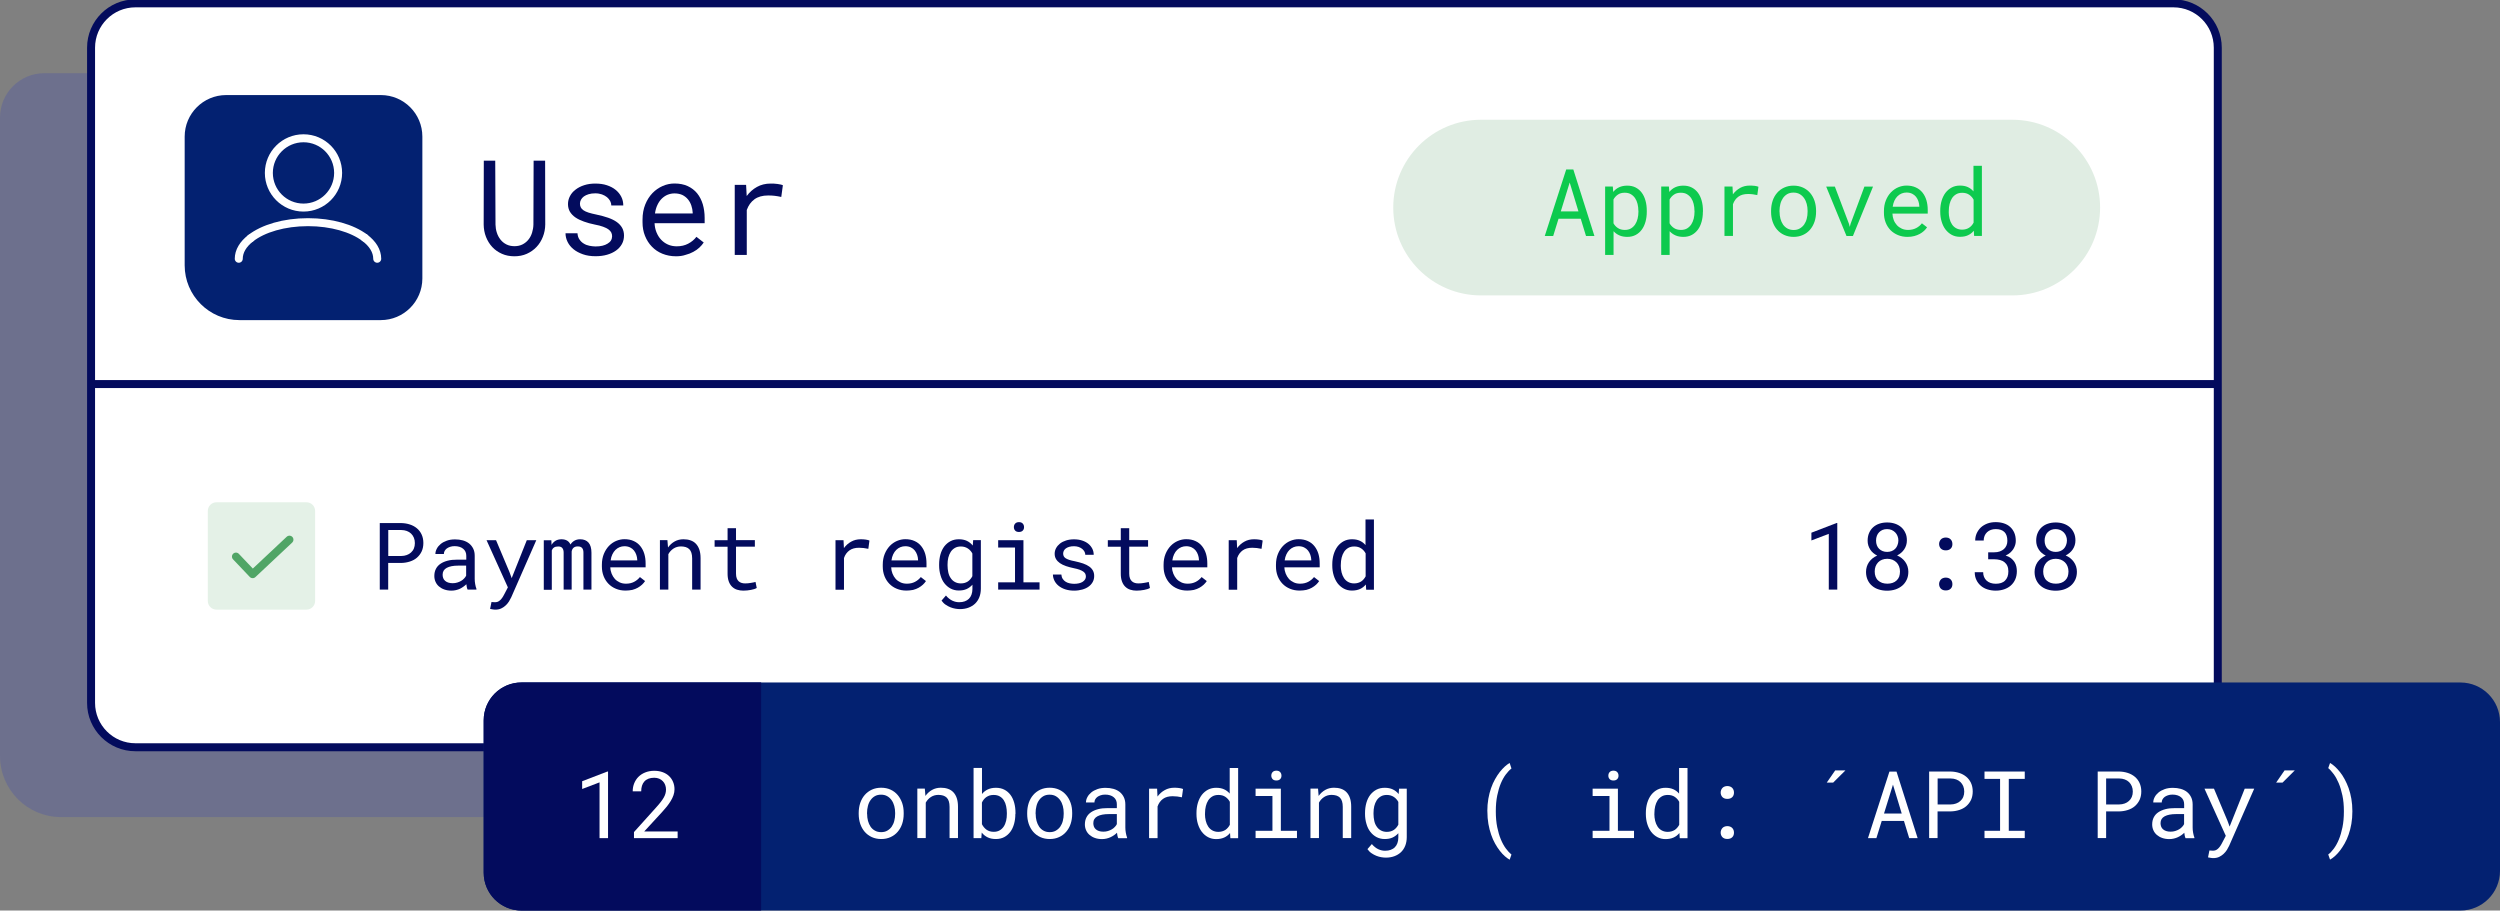 <?xml version="1.0" encoding="UTF-8"?>
<svg xmlns="http://www.w3.org/2000/svg" width="313" height="114" viewBox="0 0 313 114" fill="none">
  <rect x="0" y="0" width="313" height="114" fill="#808080" stroke="none"/>
  <g clip-path="url(#clip0_167_1618)">
    <path opacity="0.2" d="M260.715 102.299H7.643C3.424 102.299 0 98.874 0 94.644V14.716C0 11.65 2.486 9.163 5.55 9.163H260.715C263.779 9.163 266.265 11.65 266.265 14.716V96.746C266.256 99.812 263.779 102.299 260.715 102.299Z" fill="#2633C6"></path>
    <path d="M272.124 93.555H16.951C13.888 93.555 11.401 91.068 11.401 88.002V5.972C11.401 2.906 13.888 0.419 16.951 0.419H272.116C275.18 0.419 277.666 2.906 277.666 5.972V88.002C277.666 91.068 275.188 93.555 272.124 93.555Z" fill="white" stroke="#030B5D" stroke-miterlimit="10"></path>
    <path d="M48.602 70.481V73.822H47.547V65.489H50.251C50.628 65.497 50.98 65.556 51.314 65.665C51.649 65.773 51.942 65.933 52.193 66.142C52.444 66.351 52.645 66.611 52.788 66.921C52.93 67.231 53.005 67.582 53.005 67.985C53.005 68.387 52.93 68.738 52.788 69.048C52.637 69.358 52.444 69.609 52.193 69.827C51.942 70.045 51.649 70.196 51.314 70.305C50.98 70.413 50.628 70.472 50.251 70.481H48.602ZM48.602 69.609H50.243C50.486 69.609 50.712 69.568 50.921 69.492C51.13 69.417 51.306 69.316 51.457 69.174C51.607 69.04 51.733 68.872 51.817 68.671C51.9 68.47 51.942 68.253 51.942 68.001C51.942 67.75 51.9 67.524 51.817 67.323C51.733 67.122 51.616 66.946 51.465 66.804C51.314 66.661 51.139 66.552 50.929 66.477C50.72 66.402 50.494 66.36 50.251 66.36H48.611V69.609H48.602Z" fill="#030B5D"></path>
    <path d="M58.547 73.822C58.505 73.739 58.471 73.647 58.446 73.521C58.421 73.404 58.404 73.278 58.388 73.144C58.279 73.253 58.162 73.353 58.028 73.445C57.894 73.538 57.76 73.63 57.601 73.705C57.442 73.781 57.274 73.839 57.09 73.881C56.914 73.923 56.722 73.948 56.521 73.948C56.194 73.948 55.893 73.898 55.634 73.806C55.366 73.713 55.14 73.579 54.956 73.42C54.771 73.261 54.629 73.069 54.529 72.843C54.428 72.616 54.378 72.373 54.378 72.114C54.378 71.77 54.445 71.477 54.579 71.218C54.713 70.958 54.905 70.749 55.156 70.581C55.408 70.413 55.7 70.288 56.052 70.196C56.404 70.104 56.789 70.07 57.224 70.07H58.379V69.584C58.379 69.4 58.346 69.233 58.279 69.082C58.212 68.931 58.111 68.805 57.986 68.705C57.86 68.596 57.71 68.521 57.525 68.462C57.341 68.403 57.14 68.378 56.914 68.378C56.705 68.378 56.521 68.403 56.353 68.462C56.186 68.521 56.044 68.588 55.935 68.671C55.826 68.755 55.734 68.864 55.667 68.981C55.6 69.099 55.575 69.224 55.575 69.358H54.512C54.512 69.132 54.571 68.914 54.688 68.697C54.797 68.479 54.964 68.286 55.173 68.11C55.383 67.934 55.642 67.8 55.943 67.692C56.245 67.583 56.588 67.532 56.973 67.532C57.325 67.532 57.651 67.574 57.952 67.658C58.254 67.742 58.513 67.876 58.731 68.043C58.949 68.219 59.124 68.437 59.25 68.697C59.375 68.956 59.434 69.241 59.434 69.593V72.474C59.434 72.683 59.451 72.901 59.493 73.127C59.535 73.362 59.585 73.563 59.652 73.73V73.822H58.547ZM56.672 73.018C56.881 73.018 57.073 72.993 57.249 72.935C57.425 72.884 57.592 72.809 57.735 72.725C57.877 72.641 58.011 72.541 58.111 72.424C58.22 72.315 58.304 72.198 58.362 72.072V70.816H57.375C56.755 70.816 56.278 70.908 55.935 71.092C55.592 71.276 55.416 71.561 55.416 71.955C55.416 72.105 55.441 72.248 55.491 72.382C55.541 72.516 55.617 72.625 55.726 72.717C55.826 72.809 55.96 72.884 56.111 72.935C56.286 72.993 56.471 73.018 56.672 73.018Z" fill="#030B5D"></path>
    <path d="M63.787 71.628L64.064 72.382L65.955 67.633H67.144L64.005 74.786C63.93 74.945 63.837 75.112 63.729 75.296C63.62 75.472 63.477 75.64 63.319 75.791C63.159 75.941 62.975 76.067 62.758 76.176C62.548 76.276 62.297 76.327 62.021 76.327C61.971 76.327 61.92 76.327 61.854 76.318C61.795 76.31 61.728 76.302 61.669 76.293C61.611 76.285 61.552 76.276 61.494 76.26C61.443 76.251 61.393 76.234 61.36 76.234L61.535 75.372C61.561 75.372 61.602 75.372 61.644 75.38C61.686 75.389 61.736 75.389 61.787 75.389C61.837 75.389 61.887 75.397 61.929 75.397C61.971 75.397 62.013 75.397 62.038 75.397C62.18 75.397 62.314 75.355 62.44 75.28C62.565 75.204 62.666 75.104 62.758 74.995C62.85 74.886 62.933 74.769 63 74.651C63.067 74.534 63.118 74.434 63.159 74.358L63.586 73.538L60.916 67.633H62.105L63.787 71.628Z" fill="#030B5D"></path>
    <path d="M69.028 67.633L69.053 68.219C69.178 68.001 69.346 67.834 69.546 67.708C69.747 67.582 69.999 67.524 70.283 67.516C70.852 67.516 71.229 67.733 71.422 68.177C71.547 67.976 71.706 67.817 71.907 67.7C72.108 67.582 72.351 67.516 72.635 67.516C73.087 67.516 73.439 67.658 73.682 67.934C73.924 68.211 74.05 68.638 74.05 69.199V73.822H73.046V69.182C73.046 68.663 72.811 68.403 72.334 68.412C72.208 68.412 72.1 68.428 72.007 68.462C71.915 68.495 71.84 68.546 71.781 68.604C71.723 68.663 71.673 68.73 71.639 68.814C71.606 68.889 71.581 68.973 71.572 69.057V73.822H70.568V69.182C70.568 68.931 70.509 68.747 70.4 68.613C70.291 68.479 70.116 68.412 69.873 68.42C69.655 68.42 69.48 68.462 69.354 68.554C69.228 68.638 69.145 68.755 69.086 68.906V73.839H68.082V67.641H69.028V67.633Z" fill="#030B5D"></path>
    <path d="M78.311 73.94C77.876 73.94 77.474 73.864 77.114 73.713C76.746 73.563 76.436 73.353 76.176 73.085C75.917 72.817 75.716 72.499 75.574 72.139C75.431 71.77 75.356 71.377 75.356 70.941V70.698C75.356 70.196 75.44 69.752 75.599 69.358C75.758 68.965 75.975 68.629 76.235 68.353C76.503 68.077 76.804 67.867 77.139 67.725C77.474 67.583 77.825 67.507 78.177 67.507C78.621 67.507 79.014 67.583 79.349 67.742C79.684 67.892 79.96 68.11 80.178 68.387C80.395 68.663 80.563 68.981 80.671 69.35C80.78 69.718 80.831 70.12 80.831 70.556V71.033H76.411C76.419 71.318 76.478 71.578 76.578 71.829C76.679 72.08 76.812 72.29 76.98 72.482C77.147 72.667 77.357 72.809 77.591 72.918C77.825 73.027 78.085 73.077 78.378 73.077C78.755 73.077 79.089 73.002 79.382 72.851C79.675 72.7 79.918 72.499 80.119 72.248L80.764 72.75C80.663 72.909 80.529 73.06 80.379 73.203C80.228 73.345 80.044 73.471 79.843 73.588C79.642 73.697 79.416 73.789 79.156 73.856C78.888 73.906 78.612 73.94 78.311 73.94ZM78.177 68.387C77.968 68.387 77.758 68.428 77.574 68.504C77.382 68.579 77.214 68.697 77.055 68.847C76.905 68.998 76.771 69.182 76.67 69.4C76.561 69.618 76.494 69.869 76.453 70.162H79.784V70.079C79.776 69.869 79.734 69.668 79.667 69.467C79.6 69.266 79.5 69.082 79.374 68.923C79.249 68.763 79.081 68.629 78.888 68.537C78.679 68.437 78.445 68.387 78.177 68.387Z" fill="#030B5D"></path>
    <path d="M83.56 67.633L83.635 68.546C83.861 68.227 84.137 67.976 84.464 67.792C84.79 67.608 85.159 67.516 85.56 67.516C85.887 67.516 86.18 67.557 86.448 67.65C86.716 67.742 86.942 67.884 87.126 68.077C87.31 68.269 87.46 68.521 87.561 68.822C87.661 69.124 87.712 69.475 87.712 69.886V73.822H86.657V69.911C86.657 69.635 86.623 69.4 86.565 69.216C86.506 69.023 86.414 68.872 86.297 68.755C86.18 68.638 86.029 68.554 85.853 68.495C85.677 68.445 85.477 68.412 85.259 68.412C84.907 68.412 84.589 68.504 84.321 68.68C84.053 68.856 83.836 69.09 83.677 69.383V73.822H82.622V67.624H83.56V67.633Z" fill="#030B5D"></path>
    <path d="M92.148 66.125V67.624H94.509V68.445H92.148V71.812C92.148 72.055 92.181 72.248 92.24 72.407C92.299 72.566 92.382 72.692 92.491 72.784C92.6 72.876 92.717 72.943 92.859 72.985C93.002 73.027 93.144 73.043 93.303 73.043C93.42 73.043 93.537 73.035 93.655 73.027C93.78 73.01 93.897 72.993 94.015 72.977C94.132 72.96 94.241 72.935 94.341 72.918C94.442 72.893 94.525 72.876 94.592 72.859L94.743 73.613C94.659 73.663 94.55 73.713 94.425 73.755C94.299 73.797 94.165 73.831 94.015 73.856C93.864 73.881 93.705 73.906 93.546 73.923C93.387 73.94 93.211 73.948 93.052 73.948C92.776 73.948 92.525 73.906 92.282 73.831C92.039 73.755 91.838 73.63 91.662 73.462C91.487 73.295 91.344 73.077 91.244 72.801C91.143 72.533 91.093 72.206 91.093 71.821V68.454H89.469V67.633H91.093V66.134H92.148V66.125Z" fill="#030B5D"></path>
    <path d="M107.768 67.516C107.869 67.516 107.969 67.516 108.078 67.524C108.187 67.532 108.287 67.541 108.388 67.557C108.488 67.574 108.572 67.591 108.656 67.608C108.739 67.624 108.806 67.65 108.856 67.675L108.714 68.713C108.505 68.671 108.312 68.638 108.128 68.613C107.944 68.596 107.751 68.579 107.551 68.579C107.057 68.579 106.655 68.688 106.345 68.914C106.035 69.14 105.809 69.45 105.667 69.861V73.831H104.604V67.633H105.609L105.659 68.621C105.91 68.278 106.211 68.01 106.563 67.817C106.914 67.616 107.316 67.516 107.768 67.516Z" fill="#030B5D"></path>
    <path d="M113.477 73.94C113.042 73.94 112.64 73.864 112.28 73.713C111.912 73.563 111.602 73.353 111.343 73.085C111.083 72.817 110.882 72.499 110.74 72.139C110.598 71.77 110.522 71.377 110.522 70.941V70.698C110.522 70.196 110.606 69.752 110.765 69.358C110.924 68.965 111.142 68.629 111.401 68.353C111.669 68.077 111.971 67.867 112.305 67.725C112.64 67.583 112.992 67.507 113.343 67.507C113.787 67.507 114.181 67.583 114.515 67.742C114.85 67.892 115.127 68.11 115.344 68.387C115.562 68.663 115.729 68.981 115.838 69.35C115.947 69.718 115.997 70.12 115.997 70.556V71.033H111.577C111.586 71.318 111.644 71.578 111.745 71.829C111.845 72.08 111.979 72.29 112.146 72.482C112.314 72.667 112.523 72.809 112.758 72.918C112.992 73.027 113.251 73.077 113.544 73.077C113.921 73.077 114.256 73.002 114.549 72.851C114.842 72.7 115.085 72.499 115.286 72.248L115.93 72.75C115.83 72.909 115.696 73.06 115.545 73.203C115.394 73.345 115.21 73.471 115.009 73.588C114.808 73.697 114.582 73.789 114.323 73.856C114.055 73.906 113.779 73.94 113.477 73.94ZM113.335 68.387C113.126 68.387 112.917 68.428 112.732 68.504C112.54 68.579 112.372 68.697 112.213 68.847C112.063 68.998 111.929 69.182 111.828 69.4C111.72 69.618 111.653 69.869 111.611 70.162H114.942V70.079C114.934 69.869 114.892 69.668 114.825 69.467C114.758 69.266 114.658 69.082 114.532 68.923C114.407 68.763 114.239 68.629 114.047 68.537C113.846 68.437 113.611 68.387 113.335 68.387Z" fill="#030B5D"></path>
    <path d="M117.579 70.673C117.579 70.212 117.638 69.785 117.747 69.4C117.855 69.015 118.023 68.68 118.232 68.403C118.45 68.127 118.709 67.909 119.011 67.75C119.32 67.591 119.663 67.516 120.049 67.516C120.434 67.516 120.768 67.582 121.053 67.716C121.338 67.85 121.589 68.052 121.79 68.303L121.84 67.624H122.803V73.688C122.803 74.099 122.736 74.459 122.61 74.777C122.485 75.095 122.3 75.363 122.074 75.581C121.84 75.799 121.564 75.966 121.246 76.084C120.927 76.201 120.568 76.26 120.182 76.26C120.023 76.26 119.839 76.243 119.63 76.209C119.421 76.176 119.211 76.117 119.002 76.034C118.793 75.95 118.584 75.841 118.391 75.707C118.19 75.573 118.023 75.397 117.88 75.196L118.433 74.559C118.567 74.719 118.692 74.853 118.835 74.953C118.969 75.062 119.111 75.146 119.253 75.213C119.396 75.28 119.538 75.322 119.68 75.355C119.823 75.388 119.965 75.397 120.107 75.397C120.358 75.397 120.584 75.363 120.785 75.288C120.986 75.213 121.162 75.112 121.304 74.97C121.447 74.827 121.555 74.66 121.631 74.451C121.706 74.241 121.748 74.007 121.748 73.739V73.203C121.539 73.437 121.296 73.621 121.02 73.747C120.743 73.873 120.417 73.931 120.04 73.931C119.663 73.931 119.32 73.847 119.019 73.688C118.718 73.529 118.458 73.303 118.24 73.027C118.023 72.75 117.864 72.415 117.755 72.03C117.638 71.645 117.579 71.234 117.579 70.79V70.673ZM118.634 70.799C118.634 71.1 118.667 71.385 118.726 71.661C118.785 71.938 118.885 72.172 119.027 72.373C119.161 72.583 119.337 72.742 119.546 72.859C119.756 72.976 120.007 73.043 120.3 73.043C120.484 73.043 120.651 73.018 120.794 72.976C120.936 72.934 121.07 72.868 121.187 72.792C121.304 72.708 121.405 72.616 121.497 72.507C121.589 72.398 121.673 72.273 121.739 72.139V69.299C121.673 69.165 121.589 69.048 121.497 68.948C121.405 68.847 121.304 68.747 121.179 68.671C121.061 68.596 120.927 68.529 120.785 68.487C120.643 68.445 120.484 68.42 120.308 68.42C120.007 68.42 119.756 68.479 119.546 68.604C119.337 68.73 119.161 68.889 119.027 69.099C118.893 69.308 118.793 69.551 118.726 69.819C118.659 70.095 118.634 70.38 118.634 70.681V70.799Z" fill="#030B5D"></path>
    <path d="M124.971 67.633H128.135V72.909H130.152V73.822H124.971V72.909H127.08V68.554H124.971V67.633ZM126.938 66C126.938 65.824 126.988 65.673 127.097 65.556C127.197 65.439 127.365 65.371 127.574 65.371C127.783 65.371 127.942 65.43 128.051 65.556C128.16 65.673 128.21 65.824 128.21 66C128.21 66.175 128.16 66.318 128.051 66.427C127.942 66.544 127.783 66.603 127.574 66.603C127.365 66.603 127.197 66.544 127.097 66.427C126.996 66.318 126.938 66.175 126.938 66Z" fill="#030B5D"></path>
    <path d="M135.953 72.181C135.953 72.055 135.928 71.938 135.878 71.837C135.828 71.737 135.744 71.645 135.627 71.561C135.509 71.477 135.35 71.402 135.158 71.326C134.965 71.259 134.723 71.192 134.43 71.134C134.078 71.058 133.751 70.975 133.459 70.874C133.166 70.774 132.914 70.648 132.705 70.506C132.496 70.363 132.337 70.196 132.22 70.003C132.102 69.811 132.044 69.584 132.044 69.333C132.044 69.082 132.102 68.847 132.22 68.629C132.337 68.412 132.504 68.219 132.713 68.052C132.931 67.884 133.182 67.758 133.475 67.666C133.768 67.574 134.095 67.524 134.455 67.524C134.84 67.524 135.183 67.574 135.484 67.675C135.794 67.775 136.045 67.909 136.263 68.085C136.48 68.261 136.639 68.47 136.757 68.697C136.874 68.931 136.932 69.182 136.932 69.459H135.878C135.878 69.325 135.844 69.191 135.777 69.065C135.71 68.939 135.61 68.822 135.493 68.722C135.367 68.621 135.225 68.546 135.049 68.479C134.873 68.42 134.681 68.387 134.463 68.387C134.237 68.387 134.044 68.412 133.869 68.462C133.701 68.512 133.559 68.579 133.442 68.663C133.333 68.747 133.241 68.847 133.191 68.956C133.14 69.065 133.107 69.182 133.107 69.299C133.107 69.425 133.132 69.534 133.174 69.626C133.216 69.718 133.299 69.811 133.408 69.886C133.517 69.961 133.668 70.028 133.86 70.095C134.053 70.162 134.287 70.213 134.58 70.271C134.965 70.355 135.3 70.447 135.602 70.547C135.903 70.648 136.154 70.782 136.363 70.924C136.573 71.067 136.723 71.243 136.832 71.435C136.941 71.628 136.991 71.854 136.991 72.114C136.991 72.39 136.932 72.641 136.807 72.868C136.681 73.094 136.514 73.286 136.288 73.445C136.07 73.605 135.802 73.73 135.493 73.814C135.183 73.898 134.848 73.948 134.48 73.948C134.061 73.948 133.685 73.889 133.358 73.781C133.032 73.672 132.755 73.521 132.529 73.337C132.303 73.152 132.128 72.934 132.01 72.692C131.893 72.449 131.826 72.198 131.826 71.93H132.881C132.898 72.147 132.956 72.332 133.057 72.482C133.157 72.633 133.283 72.75 133.433 72.842C133.584 72.934 133.752 73.001 133.936 73.035C134.12 73.069 134.304 73.094 134.48 73.094C134.923 73.094 135.283 73.01 135.535 72.851C135.819 72.666 135.953 72.449 135.953 72.181Z" fill="#030B5D"></path>
    <path d="M141.378 66.125V67.624H143.739V68.445H141.378V71.812C141.378 72.055 141.411 72.248 141.47 72.407C141.529 72.566 141.612 72.692 141.721 72.784C141.83 72.876 141.947 72.943 142.089 72.985C142.232 73.027 142.374 73.043 142.533 73.043C142.65 73.043 142.768 73.035 142.885 73.027C143.01 73.01 143.127 72.993 143.245 72.977C143.362 72.96 143.471 72.935 143.571 72.918C143.672 72.893 143.755 72.876 143.822 72.859L143.973 73.613C143.889 73.663 143.78 73.713 143.655 73.755C143.529 73.797 143.395 73.831 143.245 73.856C143.094 73.881 142.935 73.906 142.776 73.923C142.617 73.94 142.441 73.948 142.282 73.948C142.006 73.948 141.755 73.906 141.512 73.831C141.269 73.755 141.068 73.63 140.892 73.462C140.717 73.295 140.574 73.077 140.474 72.801C140.373 72.533 140.323 72.206 140.323 71.821V68.454H138.699V67.633H140.323V66.134H141.378V66.125Z" fill="#030B5D"></path>
    <path d="M148.636 73.94C148.2 73.94 147.799 73.864 147.439 73.713C147.07 73.563 146.761 73.353 146.501 73.085C146.242 72.817 146.041 72.499 145.898 72.139C145.756 71.77 145.681 71.377 145.681 70.941V70.698C145.681 70.196 145.764 69.752 145.923 69.358C146.082 68.965 146.3 68.629 146.56 68.353C146.827 68.077 147.129 67.867 147.464 67.725C147.799 67.583 148.15 67.507 148.502 67.507C148.945 67.507 149.339 67.583 149.674 67.742C150.008 67.892 150.285 68.11 150.502 68.387C150.72 68.663 150.887 68.981 150.996 69.35C151.105 69.718 151.155 70.12 151.155 70.556V71.033H146.735C146.744 71.318 146.802 71.578 146.903 71.829C147.003 72.08 147.137 72.29 147.305 72.482C147.472 72.667 147.681 72.809 147.916 72.918C148.15 73.027 148.41 73.077 148.703 73.077C149.079 73.077 149.414 73.002 149.707 72.851C150 72.7 150.243 72.499 150.444 72.248L151.088 72.75C150.988 72.909 150.854 73.06 150.703 73.203C150.553 73.345 150.368 73.471 150.168 73.588C149.967 73.697 149.741 73.789 149.481 73.856C149.222 73.906 148.945 73.94 148.636 73.94ZM148.502 68.387C148.292 68.387 148.083 68.428 147.899 68.504C147.706 68.579 147.539 68.697 147.38 68.847C147.229 68.998 147.095 69.182 146.995 69.4C146.886 69.618 146.819 69.869 146.777 70.162H150.109V70.079C150.101 69.869 150.059 69.668 149.992 69.467C149.925 69.266 149.824 69.082 149.699 68.923C149.573 68.763 149.406 68.629 149.213 68.537C149.004 68.437 148.77 68.387 148.502 68.387Z" fill="#030B5D"></path>
    <path d="M156.998 67.516C157.099 67.516 157.199 67.516 157.308 67.524C157.417 67.532 157.517 67.541 157.618 67.557C157.718 67.574 157.802 67.591 157.886 67.608C157.969 67.624 158.036 67.65 158.086 67.675L157.944 68.713C157.735 68.671 157.542 68.638 157.358 68.613C157.174 68.596 156.981 68.579 156.781 68.579C156.287 68.579 155.885 68.688 155.575 68.914C155.265 69.14 155.039 69.45 154.897 69.861V73.831H153.834V67.633H154.839L154.889 68.621C155.14 68.278 155.441 68.01 155.793 67.817C156.144 67.616 156.546 67.516 156.998 67.516Z" fill="#030B5D"></path>
    <path d="M162.707 73.94C162.272 73.94 161.87 73.864 161.51 73.713C161.142 73.563 160.832 73.353 160.572 73.085C160.313 72.817 160.112 72.499 159.97 72.139C159.827 71.77 159.752 71.377 159.752 70.941V70.698C159.752 70.196 159.836 69.752 159.995 69.358C160.154 68.965 160.371 68.629 160.631 68.353C160.899 68.077 161.2 67.867 161.535 67.725C161.87 67.583 162.221 67.507 162.573 67.507C163.017 67.507 163.41 67.583 163.745 67.742C164.08 67.892 164.356 68.11 164.574 68.387C164.791 68.663 164.959 68.981 165.068 69.35C165.176 69.718 165.227 70.12 165.227 70.556V71.033H160.807C160.815 71.318 160.874 71.578 160.974 71.829C161.075 72.08 161.209 72.29 161.376 72.482C161.543 72.667 161.753 72.809 161.987 72.918C162.221 73.027 162.481 73.077 162.774 73.077C163.151 73.077 163.485 73.002 163.778 72.851C164.071 72.7 164.314 72.499 164.515 72.248L165.16 72.75C165.059 72.909 164.925 73.06 164.775 73.203C164.624 73.345 164.44 73.471 164.239 73.588C164.038 73.697 163.812 73.789 163.552 73.856C163.285 73.906 163.008 73.94 162.707 73.94ZM162.565 68.387C162.355 68.387 162.146 68.428 161.962 68.504C161.769 68.579 161.602 68.697 161.443 68.847C161.292 68.998 161.158 69.182 161.058 69.4C160.949 69.618 160.882 69.869 160.84 70.162H164.172V70.079C164.163 69.869 164.122 69.668 164.055 69.467C163.988 69.266 163.887 69.082 163.762 68.923C163.636 68.763 163.469 68.629 163.276 68.537C163.075 68.437 162.841 68.387 162.565 68.387Z" fill="#030B5D"></path>
    <path d="M166.801 70.673C166.801 70.213 166.859 69.785 166.977 69.4C167.094 69.015 167.261 68.68 167.47 68.403C167.688 68.127 167.948 67.909 168.249 67.75C168.559 67.591 168.894 67.516 169.27 67.516C169.639 67.516 169.965 67.574 170.241 67.7C170.518 67.825 170.76 68.001 170.961 68.244V65.036H172.016V73.831H171.045L171.003 73.177C170.794 73.429 170.551 73.621 170.266 73.747C169.982 73.873 169.647 73.94 169.262 73.94C168.885 73.94 168.55 73.856 168.249 73.697C167.948 73.538 167.688 73.311 167.47 73.035C167.261 72.75 167.094 72.424 166.977 72.038C166.859 71.653 166.801 71.243 166.801 70.799V70.673ZM167.864 70.799C167.864 71.1 167.897 71.385 167.964 71.662C168.031 71.93 168.132 72.172 168.266 72.373C168.4 72.583 168.575 72.742 168.785 72.859C168.994 72.976 169.245 73.043 169.538 73.043C169.714 73.043 169.881 73.018 170.024 72.976C170.166 72.934 170.3 72.876 170.417 72.8C170.534 72.725 170.643 72.625 170.735 72.516C170.827 72.407 170.911 72.29 170.978 72.156V69.283C170.844 69.031 170.66 68.822 170.425 68.663C170.191 68.504 169.906 68.42 169.555 68.42C169.253 68.42 169.002 68.479 168.793 68.604C168.584 68.73 168.408 68.889 168.274 69.099C168.14 69.308 168.04 69.551 167.973 69.819C167.906 70.095 167.872 70.38 167.872 70.681V70.799H167.864Z" fill="#030B5D"></path>
    <path d="M68.249 20.11L68.265 28.108C68.257 28.661 68.156 29.18 67.964 29.658C67.772 30.144 67.512 30.562 67.169 30.923C66.826 31.283 66.424 31.567 65.955 31.777C65.486 31.986 64.967 32.087 64.406 32.087C63.837 32.087 63.31 31.986 62.841 31.777C62.372 31.567 61.97 31.291 61.636 30.931C61.301 30.571 61.041 30.152 60.849 29.666C60.656 29.18 60.564 28.661 60.556 28.117L60.572 20.118H62.004L62.037 28.117C62.046 28.469 62.096 28.804 62.205 29.13C62.305 29.457 62.464 29.742 62.657 29.993C62.849 30.244 63.1 30.445 63.393 30.596C63.686 30.747 64.03 30.822 64.415 30.822C64.8 30.822 65.135 30.747 65.428 30.596C65.721 30.445 65.963 30.244 66.164 29.993C66.365 29.742 66.516 29.457 66.616 29.13C66.717 28.804 66.775 28.469 66.784 28.117L66.809 20.118H68.249V20.11Z" fill="#030B5D"></path>
    <path d="M76.636 29.591C76.636 29.415 76.603 29.247 76.528 29.105C76.452 28.963 76.335 28.829 76.168 28.711C76 28.594 75.782 28.485 75.506 28.385C75.23 28.284 74.887 28.192 74.477 28.117C73.974 28.016 73.514 27.891 73.104 27.74C72.694 27.598 72.334 27.422 72.041 27.221C71.748 27.02 71.522 26.777 71.354 26.509C71.195 26.232 71.112 25.914 71.112 25.554C71.112 25.194 71.195 24.867 71.363 24.549C71.53 24.23 71.764 23.962 72.066 23.736C72.367 23.502 72.727 23.318 73.146 23.184C73.564 23.049 74.025 22.983 74.527 22.983C75.071 22.983 75.556 23.049 75.983 23.192C76.41 23.334 76.787 23.527 77.088 23.778C77.39 24.029 77.624 24.314 77.791 24.649C77.959 24.984 78.034 25.336 78.034 25.721H76.536C76.536 25.529 76.486 25.345 76.394 25.169C76.293 24.984 76.159 24.825 75.992 24.683C75.816 24.54 75.607 24.431 75.364 24.339C75.121 24.256 74.845 24.205 74.535 24.205C74.217 24.205 73.941 24.239 73.698 24.314C73.455 24.39 73.254 24.482 73.095 24.599C72.936 24.716 72.819 24.859 72.736 25.009C72.652 25.16 72.61 25.328 72.61 25.495C72.61 25.671 72.643 25.822 72.71 25.956C72.777 26.09 72.886 26.215 73.045 26.324C73.204 26.433 73.422 26.534 73.681 26.617C73.949 26.701 74.284 26.785 74.694 26.869C75.238 26.986 75.716 27.112 76.142 27.262C76.569 27.413 76.929 27.589 77.222 27.799C77.515 28.008 77.733 28.251 77.892 28.527C78.043 28.804 78.126 29.122 78.126 29.482C78.126 29.867 78.043 30.227 77.867 30.546C77.691 30.864 77.448 31.14 77.13 31.366C76.812 31.593 76.444 31.768 76 31.894C75.565 32.02 75.088 32.078 74.569 32.078C73.974 32.078 73.447 32.003 72.978 31.835C72.509 31.668 72.124 31.467 71.798 31.199C71.48 30.939 71.229 30.629 71.061 30.286C70.894 29.943 70.802 29.582 70.802 29.206H72.3C72.325 29.515 72.401 29.775 72.551 29.985C72.694 30.194 72.869 30.37 73.087 30.495C73.296 30.629 73.539 30.722 73.799 30.772C74.058 30.822 74.318 30.856 74.569 30.856C75.197 30.856 75.699 30.738 76.067 30.504C76.444 30.286 76.628 29.976 76.636 29.591Z" fill="#030B5D"></path>
    <path d="M84.639 32.087C84.02 32.087 83.459 31.978 82.94 31.769C82.421 31.559 81.986 31.266 81.617 30.881C81.249 30.504 80.964 30.052 80.755 29.532C80.546 29.013 80.445 28.452 80.445 27.84V27.497C80.445 26.785 80.562 26.157 80.788 25.596C81.014 25.035 81.316 24.566 81.693 24.172C82.069 23.787 82.496 23.494 82.973 23.284C83.451 23.075 83.944 22.974 84.447 22.974C85.075 22.974 85.635 23.083 86.104 23.301C86.573 23.519 86.966 23.82 87.284 24.206C87.594 24.591 87.829 25.051 87.988 25.571C88.138 26.098 88.222 26.66 88.222 27.271V27.941H81.952C81.969 28.343 82.044 28.72 82.186 29.072C82.329 29.423 82.513 29.733 82.756 29.993C82.999 30.253 83.283 30.462 83.618 30.613C83.953 30.764 84.321 30.839 84.731 30.839C85.267 30.839 85.744 30.73 86.154 30.512C86.573 30.294 86.916 30.01 87.192 29.65L88.105 30.361C87.963 30.579 87.778 30.797 87.561 30.998C87.343 31.199 87.092 31.383 86.799 31.534C86.514 31.693 86.188 31.819 85.828 31.911C85.468 32.037 85.066 32.087 84.639 32.087ZM84.447 24.214C84.145 24.214 83.861 24.273 83.584 24.381C83.317 24.49 83.074 24.658 82.856 24.867C82.638 25.085 82.454 25.345 82.312 25.654C82.161 25.964 82.061 26.325 82.002 26.727H86.724V26.609C86.707 26.316 86.657 26.031 86.556 25.738C86.464 25.453 86.322 25.194 86.138 24.968C85.953 24.741 85.719 24.557 85.443 24.415C85.167 24.289 84.832 24.214 84.447 24.214Z" fill="#030B5D"></path>
    <path d="M96.476 22.983C96.618 22.983 96.76 22.983 96.911 22.991C97.062 22.999 97.204 23.016 97.346 23.033C97.48 23.049 97.614 23.075 97.731 23.1C97.849 23.125 97.941 23.158 98.016 23.192L97.815 24.658C97.522 24.591 97.246 24.549 96.986 24.515C96.727 24.482 96.451 24.473 96.166 24.473C95.463 24.473 94.894 24.633 94.458 24.951C94.023 25.269 93.705 25.713 93.496 26.291V31.919H91.989V23.142H93.412L93.487 24.54C93.847 24.055 94.274 23.678 94.776 23.401C95.27 23.125 95.839 22.983 96.476 22.983Z" fill="#030B5D"></path>
    <path d="M230.018 73.822H228.964V66.837L226.787 67.666V66.695L229.943 65.48H230.027V73.822H230.018Z" fill="#030B5D"></path>
    <path d="M238.741 67.666C238.741 68.085 238.623 68.454 238.406 68.78C238.188 69.107 237.887 69.358 237.518 69.542C237.736 69.635 237.929 69.752 238.096 69.886C238.272 70.02 238.414 70.179 238.54 70.355C238.665 70.531 238.757 70.723 238.824 70.924C238.891 71.134 238.925 71.352 238.925 71.586C238.925 71.963 238.858 72.298 238.716 72.591C238.573 72.884 238.389 73.135 238.146 73.337C237.904 73.537 237.627 73.688 237.309 73.797C236.991 73.898 236.648 73.956 236.28 73.956C235.903 73.956 235.56 73.906 235.233 73.805C234.907 73.705 234.631 73.554 234.396 73.353C234.153 73.152 233.969 72.909 233.835 72.616C233.701 72.323 233.626 71.988 233.626 71.603C233.626 71.368 233.659 71.15 233.726 70.941C233.793 70.732 233.885 70.539 234.003 70.371C234.128 70.196 234.271 70.045 234.446 69.903C234.622 69.76 234.815 69.651 235.024 69.559C234.84 69.467 234.672 69.358 234.53 69.233C234.379 69.107 234.254 68.965 234.153 68.805C234.053 68.646 233.969 68.479 233.911 68.286C233.852 68.093 233.827 67.901 233.827 67.7C233.827 67.34 233.885 67.013 234.011 66.728C234.137 66.443 234.304 66.201 234.522 66.008C234.739 65.815 234.99 65.665 235.292 65.564C235.593 65.463 235.92 65.413 236.271 65.413C236.623 65.413 236.949 65.463 237.251 65.564C237.552 65.665 237.811 65.815 238.037 66.008C238.255 66.201 238.431 66.443 238.557 66.728C238.682 66.979 238.741 67.298 238.741 67.666ZM237.878 71.552C237.878 71.318 237.837 71.109 237.761 70.908C237.686 70.715 237.577 70.547 237.435 70.405C237.292 70.263 237.125 70.162 236.933 70.078C236.732 70.003 236.522 69.961 236.288 69.961C236.045 69.961 235.828 70.003 235.635 70.078C235.442 70.154 235.275 70.263 235.141 70.405C235.007 70.547 234.898 70.715 234.823 70.908C234.748 71.1 234.714 71.318 234.714 71.552C234.714 71.795 234.748 72.005 234.823 72.197C234.898 72.39 234.999 72.549 235.141 72.675C235.283 72.8 235.442 72.901 235.643 72.976C235.836 73.043 236.062 73.077 236.305 73.077C236.539 73.077 236.748 73.043 236.949 72.976C237.15 72.909 237.309 72.809 237.452 72.675C237.594 72.541 237.703 72.39 237.778 72.197C237.837 72.005 237.878 71.787 237.878 71.552ZM237.678 67.683C237.678 67.474 237.644 67.281 237.569 67.105C237.502 66.929 237.401 66.778 237.276 66.653C237.15 66.527 237 66.427 236.832 66.351C236.656 66.284 236.472 66.242 236.263 66.242C236.054 66.242 235.869 66.276 235.702 66.343C235.535 66.41 235.392 66.51 235.267 66.636C235.141 66.762 235.049 66.912 234.982 67.088C234.915 67.264 234.882 67.465 234.882 67.683C234.882 67.901 234.915 68.093 234.982 68.269C235.049 68.445 235.141 68.596 235.267 68.713C235.392 68.839 235.535 68.931 235.71 68.998C235.878 69.065 236.07 69.099 236.271 69.099C236.472 69.099 236.656 69.065 236.832 68.998C237.008 68.931 237.15 68.839 237.276 68.713C237.401 68.588 237.493 68.437 237.56 68.261C237.627 68.085 237.678 67.892 237.678 67.683Z" fill="#030B5D"></path>
    <path d="M242.775 68.118C242.775 68.001 242.792 67.901 242.834 67.8C242.867 67.7 242.926 67.616 242.993 67.541C243.06 67.465 243.144 67.407 243.253 67.365C243.361 67.323 243.479 67.298 243.612 67.298C243.746 67.298 243.872 67.323 243.972 67.365C244.073 67.407 244.165 67.465 244.232 67.541C244.299 67.616 244.358 67.7 244.391 67.8C244.424 67.901 244.441 68.01 244.441 68.118C244.441 68.227 244.424 68.336 244.391 68.428C244.358 68.529 244.299 68.613 244.232 68.68C244.165 68.755 244.073 68.805 243.972 68.847C243.864 68.889 243.746 68.906 243.612 68.906C243.479 68.906 243.353 68.889 243.253 68.847C243.152 68.805 243.06 68.747 242.993 68.68C242.926 68.613 242.876 68.521 242.834 68.428C242.801 68.336 242.775 68.227 242.775 68.118ZM242.775 73.135C242.775 73.018 242.792 72.918 242.834 72.817C242.867 72.717 242.926 72.633 242.993 72.558C243.06 72.482 243.144 72.424 243.253 72.382C243.361 72.34 243.479 72.315 243.612 72.315C243.746 72.315 243.872 72.34 243.972 72.382C244.073 72.424 244.165 72.482 244.232 72.558C244.299 72.633 244.358 72.717 244.391 72.817C244.424 72.918 244.441 73.027 244.441 73.135C244.441 73.244 244.424 73.353 244.391 73.445C244.358 73.546 244.299 73.63 244.232 73.697C244.165 73.772 244.073 73.822 243.972 73.864C243.864 73.906 243.746 73.923 243.612 73.923C243.479 73.923 243.353 73.906 243.253 73.864C243.152 73.822 243.06 73.764 242.993 73.697C242.926 73.63 242.876 73.537 242.834 73.445C242.801 73.353 242.775 73.244 242.775 73.135Z" fill="#030B5D"></path>
    <path d="M248.92 69.149H249.673C249.941 69.149 250.176 69.115 250.376 69.04C250.577 68.965 250.753 68.864 250.895 68.738C251.038 68.613 251.138 68.462 251.214 68.286C251.289 68.11 251.322 67.918 251.322 67.708C251.322 67.222 251.197 66.854 250.954 66.611C250.703 66.368 250.343 66.242 249.866 66.242C249.64 66.242 249.439 66.276 249.255 66.343C249.071 66.41 248.912 66.51 248.778 66.636C248.644 66.762 248.543 66.912 248.468 67.088C248.393 67.264 248.359 67.457 248.359 67.675H247.296C247.296 67.356 247.355 67.063 247.48 66.778C247.606 66.502 247.781 66.251 247.999 66.041C248.225 65.832 248.493 65.673 248.811 65.547C249.129 65.43 249.472 65.371 249.857 65.371C250.234 65.371 250.569 65.422 250.879 65.522C251.188 65.623 251.456 65.773 251.674 65.974C251.892 66.175 252.067 66.418 252.193 66.711C252.318 67.005 252.377 67.348 252.377 67.733C252.377 67.892 252.352 68.06 252.302 68.227C252.252 68.403 252.176 68.562 252.076 68.73C251.975 68.889 251.841 69.048 251.682 69.191C251.523 69.333 251.331 69.45 251.105 69.551C251.373 69.635 251.599 69.752 251.783 69.894C251.967 70.037 252.109 70.196 252.218 70.372C252.327 70.547 252.402 70.732 252.444 70.924C252.486 71.117 252.511 71.31 252.511 71.502C252.511 71.888 252.444 72.239 252.31 72.541C252.176 72.842 251.992 73.094 251.758 73.303C251.523 73.512 251.239 73.671 250.921 73.78C250.594 73.889 250.251 73.948 249.874 73.948C249.506 73.948 249.163 73.898 248.845 73.797C248.518 73.697 248.242 73.546 248.007 73.345C247.773 73.144 247.581 72.901 247.447 72.616C247.304 72.331 247.237 72.005 247.237 71.636H248.292C248.292 71.854 248.326 72.055 248.401 72.231C248.476 72.407 248.577 72.566 248.719 72.692C248.861 72.817 249.02 72.918 249.221 72.985C249.414 73.052 249.64 73.085 249.874 73.085C250.109 73.085 250.335 73.052 250.527 72.993C250.72 72.926 250.887 72.834 251.021 72.7C251.155 72.566 251.264 72.407 251.339 72.214C251.414 72.022 251.448 71.795 251.448 71.527C251.448 71.268 251.406 71.042 251.322 70.857C251.239 70.665 251.113 70.514 250.962 70.388C250.812 70.263 250.619 70.171 250.402 70.112C250.184 70.053 249.941 70.02 249.673 70.02H248.92V69.149Z" fill="#030B5D"></path>
    <path d="M259.844 67.666C259.844 68.085 259.727 68.454 259.509 68.78C259.292 69.107 258.99 69.358 258.622 69.542C258.84 69.635 259.032 69.752 259.2 69.886C259.375 70.02 259.518 70.179 259.643 70.355C259.769 70.531 259.861 70.723 259.928 70.924C259.995 71.134 260.028 71.352 260.028 71.586C260.028 71.963 259.961 72.298 259.819 72.591C259.677 72.884 259.493 73.135 259.25 73.337C259.007 73.537 258.731 73.688 258.413 73.797C258.095 73.898 257.751 73.956 257.383 73.956C257.006 73.956 256.663 73.906 256.337 73.805C256.01 73.705 255.734 73.554 255.5 73.353C255.257 73.152 255.073 72.909 254.939 72.616C254.805 72.323 254.729 71.988 254.729 71.603C254.729 71.368 254.763 71.15 254.83 70.941C254.897 70.732 254.989 70.539 255.106 70.371C255.232 70.196 255.374 70.045 255.55 69.903C255.726 69.76 255.918 69.651 256.127 69.559C255.943 69.467 255.776 69.358 255.634 69.233C255.483 69.107 255.357 68.965 255.257 68.805C255.156 68.646 255.073 68.479 255.014 68.286C254.956 68.093 254.93 67.901 254.93 67.7C254.93 67.34 254.989 67.013 255.115 66.728C255.24 66.443 255.408 66.201 255.625 66.008C255.843 65.815 256.094 65.665 256.395 65.564C256.697 65.463 257.023 65.413 257.375 65.413C257.726 65.413 258.053 65.463 258.354 65.564C258.656 65.665 258.915 65.815 259.141 66.008C259.359 66.201 259.534 66.443 259.66 66.728C259.777 66.979 259.844 67.298 259.844 67.666ZM258.974 71.552C258.974 71.318 258.932 71.109 258.856 70.908C258.781 70.715 258.672 70.547 258.53 70.405C258.388 70.263 258.22 70.162 258.028 70.078C257.827 70.003 257.617 69.961 257.383 69.961C257.14 69.961 256.923 70.003 256.73 70.078C256.538 70.154 256.37 70.263 256.236 70.405C256.102 70.547 255.994 70.715 255.918 70.908C255.843 71.1 255.809 71.318 255.809 71.552C255.809 71.795 255.843 72.005 255.918 72.197C255.994 72.39 256.094 72.549 256.236 72.675C256.379 72.8 256.538 72.901 256.739 72.976C256.931 73.043 257.157 73.077 257.4 73.077C257.634 73.077 257.844 73.043 258.044 72.976C258.245 72.909 258.404 72.809 258.547 72.675C258.689 72.541 258.798 72.39 258.873 72.197C258.932 72.005 258.974 71.787 258.974 71.552ZM258.781 67.683C258.781 67.474 258.748 67.281 258.672 67.105C258.605 66.929 258.505 66.778 258.379 66.653C258.254 66.527 258.103 66.427 257.936 66.351C257.76 66.284 257.576 66.242 257.366 66.242C257.157 66.242 256.973 66.276 256.806 66.343C256.638 66.41 256.496 66.51 256.37 66.636C256.245 66.762 256.153 66.912 256.086 67.088C256.019 67.264 255.985 67.465 255.985 67.683C255.985 67.901 256.019 68.093 256.086 68.269C256.153 68.445 256.245 68.596 256.37 68.713C256.496 68.839 256.638 68.931 256.814 68.998C256.981 69.065 257.174 69.099 257.375 69.099C257.576 69.099 257.76 69.065 257.936 68.998C258.111 68.931 258.254 68.839 258.379 68.713C258.505 68.588 258.597 68.437 258.664 68.261C258.731 68.085 258.781 67.892 258.781 67.683Z" fill="#030B5D"></path>
    <path d="M47.673 40.077H29.977C26.193 40.077 23.121 37.003 23.121 33.218V17.103C23.121 14.23 25.448 11.902 28.319 11.902H47.681C50.552 11.902 52.88 14.23 52.88 17.103V34.876C52.871 37.749 50.544 40.077 47.673 40.077Z" fill="#032171"></path>
    <path d="M37.996 25.989C40.391 25.989 42.333 24.047 42.333 21.651C42.333 19.255 40.391 17.312 37.996 17.312C35.602 17.312 33.66 19.255 33.66 21.651C33.66 24.047 35.602 25.989 37.996 25.989Z" stroke="white" stroke-miterlimit="10" stroke-linecap="round"></path>
    <path d="M45.664 29.767C46.652 30.512 47.229 31.417 47.229 32.397" stroke="white" stroke-miterlimit="10" stroke-linecap="round"></path>
    <path d="M31.375 29.834C32.931 28.611 35.568 27.815 38.565 27.815C41.503 27.815 44.098 28.586 45.664 29.767" stroke="white" stroke-miterlimit="10" stroke-linecap="round"></path>
    <path d="M29.893 32.397C29.893 31.45 30.437 30.562 31.375 29.834" stroke="white" stroke-miterlimit="10" stroke-linecap="round"></path>
    <path d="M251.942 36.987H185.426C179.357 36.987 174.435 32.062 174.435 25.989C174.435 19.917 179.357 14.992 185.426 14.992H251.942C258.011 14.992 262.933 19.917 262.933 25.989C262.924 32.062 258.011 36.987 251.942 36.987Z" fill="#E0EDE3"></path>
    <path d="M197.907 27.388H195.128L194.458 29.549H193.403L196.09 21.215H196.978L199.623 29.549H198.568L197.907 27.388ZM195.412 26.467H197.622L196.526 22.849L195.412 26.467Z" fill="#0DCA4E"></path>
    <path d="M206.177 26.517C206.177 26.961 206.127 27.371 206.018 27.757C205.909 28.142 205.758 28.477 205.549 28.753C205.34 29.038 205.089 29.256 204.787 29.415C204.486 29.574 204.135 29.658 203.749 29.658C203.373 29.658 203.038 29.599 202.753 29.474C202.469 29.348 202.218 29.172 202.017 28.946V31.919H200.962V23.351H201.925L201.975 24.029C202.184 23.77 202.427 23.577 202.72 23.443C203.013 23.309 203.348 23.242 203.733 23.242C204.126 23.242 204.478 23.318 204.787 23.477C205.089 23.636 205.348 23.854 205.549 24.13C205.758 24.406 205.909 24.741 206.018 25.127C206.127 25.512 206.177 25.939 206.177 26.4V26.517ZM205.122 26.391C205.122 26.09 205.089 25.805 205.022 25.529C204.955 25.252 204.854 25.018 204.712 24.808C204.57 24.599 204.394 24.44 204.185 24.314C203.975 24.189 203.716 24.13 203.415 24.13C203.071 24.13 202.787 24.205 202.561 24.364C202.326 24.524 202.142 24.725 202.008 24.976V27.958C202.142 28.201 202.326 28.401 202.561 28.552C202.787 28.703 203.08 28.787 203.431 28.787C203.724 28.787 203.975 28.728 204.193 28.603C204.402 28.477 204.578 28.309 204.72 28.1C204.854 27.891 204.963 27.648 205.03 27.371C205.097 27.095 205.131 26.81 205.131 26.509V26.391H205.122Z" fill="#0DCA4E"></path>
    <path d="M213.2 26.517C213.2 26.961 213.15 27.371 213.041 27.757C212.933 28.142 212.782 28.477 212.573 28.753C212.363 29.03 212.112 29.256 211.811 29.415C211.51 29.574 211.158 29.658 210.773 29.658C210.396 29.658 210.061 29.599 209.777 29.474C209.492 29.348 209.241 29.172 209.04 28.946V31.919H207.985V23.351H208.948L208.998 24.029C209.208 23.77 209.45 23.577 209.743 23.443C210.036 23.309 210.371 23.242 210.756 23.242C211.15 23.242 211.501 23.318 211.811 23.477C212.121 23.636 212.372 23.854 212.581 24.13C212.79 24.406 212.941 24.741 213.05 25.127C213.159 25.512 213.209 25.939 213.209 26.4V26.517H213.2ZM212.146 26.391C212.146 26.09 212.112 25.805 212.045 25.529C211.978 25.252 211.878 25.018 211.736 24.808C211.593 24.599 211.417 24.44 211.208 24.314C210.999 24.189 210.739 24.13 210.438 24.13C210.095 24.13 209.81 24.205 209.584 24.364C209.35 24.524 209.166 24.725 209.032 24.976V27.958C209.166 28.201 209.35 28.401 209.584 28.552C209.81 28.703 210.103 28.787 210.455 28.787C210.748 28.787 210.999 28.728 211.217 28.603C211.426 28.477 211.602 28.309 211.744 28.1C211.878 27.891 211.987 27.648 212.054 27.371C212.121 27.095 212.154 26.81 212.154 26.509V26.391H212.146Z" fill="#0DCA4E"></path>
    <path d="M219.069 23.234C219.169 23.234 219.269 23.234 219.378 23.242C219.487 23.25 219.588 23.259 219.688 23.267C219.788 23.276 219.872 23.301 219.956 23.317C220.04 23.334 220.107 23.359 220.157 23.384L220.014 24.423C219.805 24.381 219.613 24.348 219.428 24.323C219.244 24.297 219.052 24.289 218.851 24.289C218.357 24.289 217.955 24.398 217.645 24.624C217.336 24.85 217.11 25.16 216.967 25.571V29.541H215.904V23.351H216.909L216.959 24.331C217.21 23.988 217.512 23.728 217.863 23.527C218.215 23.334 218.616 23.234 219.069 23.234Z" fill="#0DCA4E"></path>
    <path d="M221.739 26.391C221.739 25.948 221.806 25.529 221.932 25.143C222.057 24.758 222.25 24.431 222.493 24.147C222.735 23.862 223.028 23.644 223.38 23.485C223.723 23.326 224.117 23.242 224.552 23.242C224.987 23.242 225.381 23.326 225.732 23.485C226.084 23.644 226.377 23.87 226.62 24.147C226.862 24.431 227.046 24.758 227.18 25.143C227.306 25.529 227.373 25.939 227.373 26.391V26.517C227.373 26.961 227.306 27.38 227.18 27.757C227.046 28.142 226.862 28.469 226.62 28.753C226.377 29.038 226.084 29.256 225.732 29.415C225.381 29.574 224.996 29.658 224.56 29.658C224.125 29.658 223.732 29.574 223.38 29.415C223.028 29.256 222.735 29.03 222.493 28.753C222.25 28.477 222.066 28.142 221.932 27.757C221.798 27.371 221.739 26.961 221.739 26.517V26.391ZM222.802 26.517C222.802 26.819 222.836 27.112 222.911 27.388C222.987 27.665 223.095 27.907 223.238 28.117C223.388 28.326 223.572 28.494 223.79 28.611C224.008 28.728 224.267 28.795 224.56 28.795C224.853 28.795 225.104 28.737 225.322 28.611C225.54 28.485 225.724 28.326 225.875 28.117C226.017 27.907 226.134 27.665 226.201 27.388C226.276 27.112 226.31 26.819 226.31 26.517V26.391C226.31 26.09 226.276 25.805 226.201 25.529C226.126 25.252 226.017 25.009 225.866 24.8C225.715 24.591 225.54 24.423 225.314 24.297C225.096 24.172 224.837 24.113 224.544 24.113C224.251 24.113 223.991 24.172 223.773 24.297C223.556 24.423 223.372 24.591 223.229 24.8C223.087 25.009 222.97 25.252 222.903 25.529C222.836 25.805 222.794 26.09 222.794 26.391V26.517H222.802Z" fill="#0DCA4E"></path>
    <path d="M231.491 28.025L231.592 28.41L231.692 28.025L233.425 23.36H234.505L231.985 29.549H231.182L228.637 23.36H229.725L231.491 28.025Z" fill="#0DCA4E"></path>
    <path d="M238.824 29.658C238.389 29.658 237.987 29.582 237.627 29.432C237.259 29.281 236.949 29.072 236.69 28.812C236.43 28.544 236.229 28.226 236.087 27.866C235.944 27.497 235.869 27.103 235.869 26.668V26.425C235.869 25.922 235.953 25.478 236.112 25.085C236.271 24.691 236.48 24.356 236.748 24.08C237.016 23.803 237.317 23.594 237.652 23.451C237.987 23.309 238.339 23.234 238.69 23.234C239.134 23.234 239.527 23.309 239.862 23.468C240.197 23.619 240.473 23.837 240.691 24.105C240.908 24.381 241.076 24.7 241.185 25.068C241.294 25.436 241.352 25.839 241.352 26.266V26.743H236.932C236.941 27.028 236.999 27.288 237.091 27.539C237.183 27.79 237.326 28 237.493 28.192C237.661 28.376 237.87 28.519 238.104 28.628C238.339 28.736 238.598 28.787 238.891 28.787C239.268 28.787 239.603 28.711 239.896 28.561C240.189 28.41 240.431 28.209 240.624 27.958L241.268 28.46C241.168 28.619 241.034 28.77 240.883 28.912C240.724 29.055 240.549 29.18 240.348 29.289C240.147 29.398 239.912 29.49 239.661 29.557C239.402 29.624 239.125 29.658 238.824 29.658ZM238.69 24.105C238.481 24.105 238.272 24.147 238.087 24.222C237.895 24.297 237.728 24.415 237.568 24.566C237.418 24.716 237.284 24.901 237.183 25.118C237.083 25.336 237.008 25.587 236.966 25.88H240.297V25.797C240.289 25.587 240.247 25.386 240.18 25.185C240.113 24.984 240.013 24.8 239.887 24.641C239.753 24.482 239.594 24.348 239.402 24.256C239.192 24.155 238.958 24.105 238.69 24.105Z" fill="#0DCA4E"></path>
    <path d="M242.918 26.391C242.918 25.931 242.977 25.504 243.094 25.118C243.211 24.733 243.378 24.398 243.588 24.122C243.805 23.845 244.065 23.628 244.366 23.468C244.668 23.309 245.011 23.234 245.387 23.234C245.756 23.234 246.082 23.292 246.358 23.418C246.635 23.544 246.877 23.72 247.078 23.962V20.755H248.133V29.541H247.162L247.12 28.887C246.911 29.139 246.668 29.331 246.384 29.457C246.099 29.591 245.764 29.649 245.379 29.649C245.002 29.649 244.668 29.566 244.366 29.407C244.065 29.247 243.805 29.021 243.588 28.745C243.37 28.468 243.211 28.134 243.094 27.748C242.977 27.363 242.918 26.953 242.918 26.509V26.391ZM243.981 26.517C243.981 26.819 244.015 27.103 244.082 27.371C244.148 27.639 244.249 27.882 244.383 28.083C244.517 28.293 244.693 28.452 244.902 28.569C245.111 28.686 245.362 28.753 245.655 28.753C245.831 28.753 245.999 28.728 246.141 28.686C246.283 28.644 246.417 28.586 246.534 28.51C246.651 28.435 246.76 28.334 246.852 28.234C246.944 28.134 247.02 28.008 247.095 27.874V25.001C246.961 24.75 246.777 24.54 246.543 24.381C246.308 24.222 246.024 24.138 245.672 24.138C245.371 24.138 245.12 24.197 244.91 24.323C244.701 24.448 244.525 24.607 244.391 24.817C244.257 25.026 244.157 25.269 244.09 25.537C244.023 25.814 243.989 26.098 243.989 26.4V26.517H243.981Z" fill="#0DCA4E"></path>
    <path d="M11.41 48.084H277.666" stroke="#030B5D" stroke-miterlimit="10"></path>
    <path d="M27.105 76.327H38.364C38.967 76.327 39.453 75.841 39.453 75.238V63.973C39.453 63.37 38.967 62.884 38.364 62.884H27.105C26.503 62.884 26.017 63.37 26.017 63.973V75.238C26.017 75.841 26.503 76.327 27.105 76.327Z" fill="#E4F1E7"></path>
    <path d="M29.541 69.685L31.634 71.888L36.238 67.566" stroke="#50A566" stroke-miterlimit="10" stroke-linecap="round" stroke-linejoin="round"></path>
    <path d="M308.044 114H65.327C62.69 114 60.556 111.864 60.556 109.226V90.222C60.556 87.584 62.69 85.448 65.327 85.448H308.044C310.782 85.448 313 87.667 313 90.406V109.033C313 111.772 310.782 114 308.044 114Z" fill="#032171"></path>
    <path d="M95.295 114H65.277C62.673 114 60.556 111.889 60.556 109.276V90.163C60.556 87.558 62.665 85.439 65.277 85.439H95.295V114Z" fill="#030B5D"></path>
    <path d="M107.509 101.78C107.509 101.336 107.576 100.917 107.701 100.532C107.835 100.147 108.019 99.812 108.262 99.535C108.505 99.251 108.798 99.033 109.15 98.865C109.501 98.706 109.886 98.623 110.321 98.623C110.757 98.623 111.159 98.706 111.502 98.865C111.853 99.025 112.146 99.251 112.389 99.535C112.632 99.82 112.816 100.155 112.95 100.532C113.084 100.917 113.142 101.328 113.142 101.78V101.906C113.142 102.35 113.076 102.768 112.95 103.145C112.824 103.531 112.632 103.857 112.389 104.142C112.146 104.427 111.853 104.645 111.502 104.804C111.159 104.963 110.765 105.047 110.33 105.047C109.895 105.047 109.501 104.963 109.15 104.804C108.798 104.645 108.505 104.418 108.262 104.142C108.019 103.857 107.835 103.531 107.701 103.145C107.576 102.76 107.509 102.35 107.509 101.906V101.78ZM108.564 101.906C108.564 102.207 108.597 102.5 108.672 102.777C108.748 103.053 108.857 103.296 108.999 103.506C109.141 103.715 109.334 103.882 109.551 104C109.769 104.125 110.028 104.184 110.321 104.184C110.614 104.184 110.866 104.125 111.083 104C111.301 103.874 111.485 103.715 111.636 103.506C111.778 103.296 111.895 103.053 111.962 102.777C112.038 102.5 112.071 102.207 112.071 101.906V101.78C112.071 101.479 112.038 101.185 111.962 100.909C111.887 100.633 111.778 100.39 111.627 100.18C111.477 99.971 111.301 99.803 111.075 99.678C110.857 99.552 110.598 99.494 110.305 99.494C110.012 99.494 109.752 99.552 109.535 99.678C109.317 99.803 109.133 99.971 108.99 100.18C108.84 100.39 108.731 100.633 108.664 100.909C108.589 101.185 108.555 101.479 108.555 101.78V101.906H108.564Z" fill="white"></path>
    <path d="M115.788 98.74L115.863 99.653C116.089 99.335 116.365 99.083 116.692 98.899C117.018 98.715 117.387 98.623 117.788 98.623C118.115 98.623 118.408 98.664 118.676 98.757C118.944 98.849 119.17 98.991 119.354 99.184C119.538 99.376 119.689 99.628 119.789 99.929C119.889 100.231 119.94 100.582 119.94 100.993V104.929H118.885V101.018C118.885 100.742 118.851 100.507 118.793 100.323C118.734 100.13 118.642 99.979 118.525 99.862C118.408 99.745 118.257 99.661 118.081 99.603C117.906 99.552 117.705 99.519 117.487 99.519C117.135 99.519 116.817 99.611 116.549 99.787C116.282 99.963 116.064 100.197 115.905 100.49V104.929H114.85V98.731H115.788V98.74Z" fill="white"></path>
    <path d="M127.122 101.906C127.122 102.35 127.072 102.76 126.963 103.145C126.855 103.531 126.704 103.866 126.495 104.142C126.285 104.418 126.034 104.645 125.733 104.804C125.432 104.963 125.08 105.047 124.687 105.047C124.293 105.047 123.95 104.98 123.657 104.837C123.364 104.695 123.113 104.494 122.912 104.234L122.862 104.938H121.891V96.143H122.945V99.41C123.146 99.159 123.389 98.966 123.682 98.832C123.975 98.698 124.301 98.631 124.687 98.631C125.08 98.631 125.432 98.706 125.741 98.865C126.051 99.025 126.302 99.242 126.511 99.519C126.721 99.795 126.871 100.13 126.98 100.515C127.089 100.901 127.139 101.328 127.139 101.788V101.906H127.122ZM126.059 101.788C126.059 101.487 126.026 101.202 125.967 100.926C125.909 100.649 125.817 100.415 125.683 100.205C125.557 99.996 125.381 99.829 125.172 99.711C124.963 99.586 124.703 99.527 124.402 99.527C124.218 99.527 124.05 99.552 123.9 99.594C123.749 99.644 123.615 99.711 123.489 99.795C123.372 99.879 123.263 99.979 123.171 100.097C123.079 100.214 122.996 100.339 122.937 100.482V103.187C123.004 103.321 123.088 103.455 123.18 103.564C123.272 103.681 123.381 103.782 123.506 103.874C123.632 103.958 123.766 104.033 123.916 104.075C124.067 104.125 124.235 104.142 124.419 104.142C124.712 104.142 124.954 104.083 125.164 103.958C125.373 103.84 125.54 103.673 125.674 103.472C125.808 103.271 125.9 103.028 125.967 102.76C126.034 102.492 126.059 102.199 126.059 101.897V101.788Z" fill="white"></path>
    <path d="M128.604 101.78C128.604 101.336 128.67 100.917 128.796 100.532C128.93 100.147 129.114 99.812 129.357 99.535C129.6 99.251 129.893 99.033 130.244 98.865C130.596 98.706 130.981 98.623 131.416 98.623C131.851 98.623 132.253 98.706 132.596 98.865C132.948 99.025 133.241 99.251 133.484 99.535C133.727 99.82 133.911 100.155 134.045 100.532C134.179 100.917 134.237 101.328 134.237 101.78V101.906C134.237 102.35 134.17 102.768 134.045 103.145C133.919 103.531 133.727 103.857 133.484 104.142C133.241 104.427 132.948 104.645 132.596 104.804C132.253 104.963 131.86 105.047 131.425 105.047C130.989 105.047 130.596 104.963 130.244 104.804C129.893 104.645 129.6 104.418 129.357 104.142C129.114 103.857 128.93 103.531 128.796 103.145C128.67 102.76 128.604 102.35 128.604 101.906V101.78ZM129.667 101.906C129.667 102.207 129.7 102.5 129.775 102.777C129.851 103.053 129.96 103.296 130.102 103.506C130.244 103.715 130.437 103.882 130.654 104C130.872 104.125 131.132 104.184 131.425 104.184C131.718 104.184 131.969 104.125 132.186 104C132.404 103.874 132.588 103.715 132.739 103.506C132.881 103.296 132.998 103.053 133.065 102.777C133.141 102.5 133.174 102.207 133.174 101.906V101.78C133.174 101.479 133.141 101.185 133.065 100.909C132.99 100.633 132.881 100.39 132.73 100.18C132.58 99.971 132.404 99.803 132.178 99.678C131.96 99.552 131.701 99.494 131.408 99.494C131.115 99.494 130.855 99.552 130.638 99.678C130.42 99.803 130.236 99.971 130.094 100.18C129.943 100.39 129.834 100.633 129.767 100.909C129.692 101.185 129.658 101.479 129.658 101.78V101.906H129.667Z" fill="white"></path>
    <path d="M140.005 104.938C139.963 104.854 139.93 104.762 139.905 104.636C139.88 104.519 139.863 104.393 139.846 104.259C139.737 104.368 139.62 104.469 139.486 104.561C139.352 104.653 139.21 104.737 139.051 104.812C138.892 104.887 138.724 104.946 138.54 104.988C138.365 105.03 138.172 105.055 137.971 105.055C137.645 105.055 137.343 105.005 137.084 104.913C136.816 104.82 136.59 104.686 136.406 104.527C136.222 104.368 136.079 104.176 135.979 103.949C135.878 103.723 135.828 103.48 135.828 103.221C135.828 102.877 135.895 102.584 136.029 102.325C136.163 102.065 136.356 101.856 136.607 101.688C136.858 101.52 137.151 101.395 137.502 101.303C137.854 101.211 138.239 101.177 138.674 101.177H139.829V100.691C139.829 100.507 139.796 100.34 139.729 100.189C139.662 100.038 139.562 99.912 139.436 99.812C139.31 99.703 139.16 99.628 138.976 99.569C138.791 99.51 138.591 99.485 138.365 99.485C138.155 99.485 137.971 99.51 137.804 99.569C137.636 99.628 137.494 99.695 137.385 99.778C137.276 99.862 137.184 99.971 137.117 100.088C137.05 100.206 137.025 100.331 137.025 100.465H135.962C135.962 100.239 136.021 100.021 136.138 99.803C136.247 99.586 136.414 99.393 136.623 99.217C136.833 99.041 137.092 98.907 137.394 98.798C137.695 98.689 138.038 98.639 138.423 98.639C138.775 98.639 139.101 98.681 139.403 98.765C139.704 98.849 139.963 98.983 140.181 99.15C140.399 99.326 140.574 99.544 140.7 99.803C140.826 100.063 140.893 100.365 140.893 100.716V103.598C140.893 103.807 140.909 104.025 140.951 104.251C140.993 104.485 141.043 104.686 141.11 104.854V104.946H140.005V104.938ZM138.139 104.125C138.348 104.125 138.54 104.1 138.716 104.042C138.892 103.991 139.059 103.916 139.202 103.832C139.344 103.748 139.478 103.648 139.578 103.531C139.687 103.422 139.771 103.304 139.829 103.179V101.923H138.842C138.222 101.923 137.745 102.015 137.402 102.199C137.059 102.383 136.883 102.668 136.883 103.062C136.883 103.212 136.908 103.355 136.958 103.489C137.008 103.623 137.084 103.732 137.193 103.824C137.293 103.916 137.427 103.991 137.578 104.042C137.745 104.1 137.929 104.125 138.139 104.125Z" fill="white"></path>
    <path d="M147.028 98.623C147.129 98.623 147.229 98.623 147.338 98.631C147.447 98.639 147.548 98.648 147.648 98.664C147.748 98.681 147.832 98.698 147.916 98.715C148 98.731 148.067 98.757 148.117 98.782L147.974 99.82C147.765 99.778 147.573 99.745 147.388 99.72C147.204 99.703 147.012 99.686 146.811 99.686C146.317 99.686 145.915 99.795 145.605 100.021C145.296 100.247 145.07 100.557 144.927 100.968V104.938H143.864V98.74H144.869L144.919 99.728C145.17 99.385 145.471 99.117 145.823 98.924C146.175 98.723 146.576 98.623 147.028 98.623Z" fill="white"></path>
    <path d="M149.799 101.788C149.799 101.328 149.857 100.901 149.975 100.515C150.092 100.13 150.259 99.795 150.469 99.519C150.686 99.242 150.946 99.025 151.247 98.865C151.557 98.706 151.892 98.631 152.268 98.631C152.637 98.631 152.963 98.689 153.239 98.815C153.516 98.941 153.758 99.117 153.959 99.36V96.152H155.014V104.946H154.043L154.001 104.293C153.792 104.544 153.549 104.737 153.264 104.862C152.98 104.988 152.645 105.055 152.26 105.055C151.883 105.055 151.548 104.971 151.247 104.812C150.946 104.653 150.686 104.427 150.469 104.15C150.259 103.866 150.092 103.539 149.975 103.154C149.857 102.768 149.799 102.358 149.799 101.914V101.788ZM150.862 101.906C150.862 102.207 150.895 102.492 150.962 102.768C151.029 103.036 151.13 103.279 151.264 103.48C151.398 103.69 151.573 103.849 151.783 103.966C151.992 104.083 152.243 104.15 152.536 104.15C152.712 104.15 152.879 104.125 153.022 104.083C153.164 104.042 153.298 103.983 153.415 103.908C153.532 103.832 153.641 103.732 153.733 103.623C153.825 103.514 153.909 103.397 153.976 103.263V100.39C153.842 100.139 153.658 99.929 153.423 99.77C153.189 99.611 152.904 99.527 152.553 99.527C152.252 99.527 152 99.586 151.791 99.711C151.582 99.837 151.406 99.996 151.272 100.206C151.138 100.415 151.038 100.658 150.971 100.926C150.904 101.202 150.87 101.487 150.87 101.788V101.906H150.862Z" fill="white"></path>
    <path d="M157.199 98.74H160.363V104.016H162.381V104.929H157.199V104.016H159.309V99.661H157.199V98.74ZM159.166 97.115C159.166 96.939 159.217 96.788 159.325 96.671C159.426 96.554 159.593 96.487 159.803 96.487C160.012 96.487 160.171 96.545 160.28 96.671C160.389 96.788 160.439 96.939 160.439 97.115C160.439 97.291 160.389 97.433 160.28 97.542C160.171 97.659 160.012 97.718 159.803 97.718C159.593 97.718 159.426 97.659 159.325 97.542C159.225 97.425 159.166 97.282 159.166 97.115Z" fill="white"></path>
    <path d="M165.017 98.74L165.093 99.653C165.319 99.335 165.595 99.083 165.921 98.899C166.248 98.715 166.616 98.623 167.018 98.623C167.344 98.623 167.637 98.664 167.905 98.757C168.173 98.849 168.399 98.991 168.583 99.184C168.767 99.376 168.918 99.628 169.019 99.929C169.119 100.231 169.169 100.582 169.169 100.993V104.929H168.114V101.018C168.114 100.742 168.081 100.507 168.022 100.323C167.964 100.13 167.872 99.979 167.755 99.862C167.637 99.745 167.487 99.661 167.311 99.603C167.135 99.552 166.934 99.519 166.717 99.519C166.365 99.519 166.047 99.611 165.779 99.787C165.511 99.963 165.293 100.197 165.134 100.49V104.929H164.071V98.731H165.017V98.74Z" fill="white"></path>
    <path d="M170.902 101.788C170.902 101.328 170.961 100.901 171.07 100.515C171.179 100.13 171.346 99.795 171.555 99.519C171.773 99.242 172.032 99.025 172.334 98.865C172.644 98.706 172.987 98.631 173.372 98.631C173.757 98.631 174.092 98.698 174.376 98.832C174.661 98.966 174.912 99.167 175.113 99.418L175.163 98.74H176.126V104.804C176.126 105.214 176.059 105.574 175.933 105.892C175.808 106.211 175.624 106.479 175.398 106.697C175.163 106.914 174.887 107.082 174.569 107.199C174.251 107.316 173.891 107.375 173.506 107.375C173.347 107.375 173.163 107.358 172.953 107.325C172.744 107.291 172.535 107.233 172.325 107.149C172.116 107.065 171.907 106.956 171.714 106.822C171.513 106.688 171.346 106.512 171.204 106.311L171.756 105.675C171.89 105.834 172.016 105.968 172.158 106.068C172.292 106.177 172.434 106.261 172.577 106.328C172.719 106.395 172.861 106.437 173.003 106.47C173.146 106.504 173.288 106.512 173.43 106.512C173.682 106.512 173.908 106.479 174.108 106.403C174.309 106.328 174.485 106.228 174.627 106.085C174.77 105.943 174.879 105.775 174.954 105.566C175.029 105.356 175.071 105.122 175.071 104.854V104.318C174.862 104.552 174.619 104.737 174.343 104.862C174.067 104.988 173.74 105.047 173.363 105.047C172.987 105.047 172.644 104.963 172.342 104.804C172.041 104.645 171.781 104.418 171.564 104.142C171.346 103.866 171.187 103.531 171.078 103.145C170.961 102.76 170.902 102.35 170.902 101.906V101.788ZM171.965 101.906C171.965 102.207 171.999 102.492 172.058 102.768C172.116 103.045 172.217 103.279 172.359 103.48C172.493 103.69 172.669 103.849 172.878 103.966C173.087 104.083 173.338 104.15 173.631 104.15C173.815 104.15 173.983 104.125 174.125 104.083C174.267 104.041 174.401 103.974 174.519 103.899C174.636 103.815 174.736 103.723 174.828 103.614C174.92 103.505 175.004 103.38 175.071 103.246V100.406C175.004 100.272 174.92 100.155 174.828 100.055C174.736 99.954 174.636 99.854 174.51 99.778C174.393 99.703 174.259 99.636 174.117 99.594C173.974 99.552 173.815 99.527 173.64 99.527C173.338 99.527 173.087 99.586 172.878 99.711C172.669 99.837 172.493 99.996 172.359 100.205C172.225 100.415 172.125 100.658 172.058 100.926C171.991 101.202 171.965 101.487 171.965 101.788V101.906Z" fill="white"></path>
    <path d="M186.213 101.554C186.213 101.01 186.255 100.499 186.338 100.013C186.422 99.527 186.539 99.083 186.682 98.673C186.824 98.262 186.991 97.885 187.184 97.55C187.376 97.215 187.569 96.906 187.778 96.646C187.988 96.386 188.197 96.16 188.406 95.968C188.615 95.783 188.816 95.632 189.009 95.524L189.235 96.219C189 96.395 188.766 96.646 188.532 96.956C188.297 97.266 188.088 97.643 187.904 98.078C187.72 98.522 187.569 99.025 187.452 99.603C187.335 100.18 187.276 100.825 187.276 101.537V101.621C187.276 102.333 187.335 102.978 187.452 103.556C187.569 104.134 187.72 104.645 187.904 105.088C188.088 105.532 188.297 105.909 188.532 106.228C188.766 106.546 189 106.797 189.235 106.99L189.009 107.635C188.816 107.526 188.615 107.383 188.406 107.199C188.197 107.015 187.988 106.789 187.778 106.521C187.569 106.253 187.368 105.951 187.184 105.616C186.991 105.281 186.832 104.904 186.69 104.494C186.548 104.083 186.431 103.639 186.347 103.154C186.263 102.668 186.221 102.157 186.221 101.613V101.554H186.213Z" fill="white"></path>
    <path d="M199.397 98.74H202.562V104.016H204.579V104.929H199.397V104.016H201.507V99.661H199.397V98.74ZM201.365 97.115C201.365 96.939 201.415 96.788 201.524 96.671C201.624 96.554 201.792 96.487 202.001 96.487C202.21 96.487 202.369 96.545 202.478 96.671C202.587 96.788 202.637 96.939 202.637 97.115C202.637 97.291 202.587 97.433 202.478 97.542C202.369 97.659 202.21 97.718 202.001 97.718C201.792 97.718 201.624 97.659 201.524 97.542C201.415 97.425 201.365 97.282 201.365 97.115Z" fill="white"></path>
    <path d="M206.061 101.788C206.061 101.328 206.119 100.901 206.236 100.515C206.354 100.13 206.521 99.795 206.73 99.519C206.948 99.242 207.207 99.025 207.509 98.865C207.818 98.706 208.153 98.631 208.53 98.631C208.898 98.631 209.225 98.689 209.501 98.815C209.777 98.941 210.02 99.117 210.221 99.36V96.152H211.276V104.946H210.305L210.263 104.293C210.054 104.544 209.811 104.737 209.526 104.862C209.242 104.988 208.907 105.055 208.522 105.055C208.145 105.055 207.81 104.971 207.509 104.812C207.207 104.653 206.948 104.427 206.73 104.15C206.521 103.866 206.354 103.539 206.236 103.154C206.119 102.768 206.061 102.358 206.061 101.914V101.788ZM207.124 101.906C207.124 102.207 207.157 102.492 207.224 102.768C207.291 103.036 207.392 103.279 207.525 103.48C207.659 103.69 207.835 103.849 208.044 103.966C208.254 104.083 208.505 104.15 208.798 104.15C208.974 104.15 209.141 104.125 209.283 104.083C209.426 104.042 209.56 103.983 209.677 103.908C209.794 103.832 209.903 103.732 209.995 103.623C210.087 103.514 210.171 103.397 210.238 103.263V100.39C210.104 100.139 209.92 99.929 209.685 99.77C209.451 99.611 209.166 99.527 208.815 99.527C208.513 99.527 208.262 99.586 208.053 99.711C207.844 99.837 207.668 99.996 207.534 100.206C207.4 100.415 207.299 100.658 207.232 100.926C207.166 101.202 207.132 101.487 207.132 101.788V101.906H207.124Z" fill="white"></path>
    <path d="M215.428 99.234C215.428 99.117 215.444 99.016 215.486 98.916C215.52 98.815 215.578 98.731 215.645 98.656C215.712 98.581 215.796 98.522 215.905 98.48C216.014 98.438 216.131 98.413 216.265 98.413C216.399 98.413 216.524 98.438 216.625 98.48C216.725 98.522 216.817 98.581 216.884 98.656C216.951 98.731 217.01 98.815 217.043 98.916C217.077 99.016 217.094 99.125 217.094 99.234C217.094 99.343 217.077 99.452 217.043 99.544C217.01 99.644 216.951 99.728 216.884 99.795C216.817 99.87 216.725 99.921 216.625 99.963C216.516 100.004 216.399 100.021 216.265 100.021C216.131 100.021 216.005 100.004 215.905 99.963C215.804 99.921 215.712 99.862 215.645 99.795C215.578 99.728 215.528 99.636 215.486 99.544C215.444 99.443 215.428 99.343 215.428 99.234ZM215.428 104.251C215.428 104.134 215.444 104.033 215.486 103.933C215.52 103.832 215.578 103.748 215.645 103.673C215.712 103.598 215.796 103.539 215.905 103.497C216.014 103.455 216.131 103.43 216.265 103.43C216.399 103.43 216.524 103.455 216.625 103.497C216.725 103.539 216.817 103.598 216.884 103.673C216.951 103.748 217.01 103.832 217.043 103.933C217.077 104.033 217.094 104.142 217.094 104.251C217.094 104.36 217.077 104.469 217.043 104.561C217.01 104.661 216.951 104.745 216.884 104.812C216.817 104.887 216.725 104.938 216.625 104.98C216.516 105.021 216.399 105.038 216.265 105.038C216.131 105.038 216.005 105.021 215.905 104.98C215.804 104.938 215.712 104.879 215.645 104.812C215.578 104.745 215.528 104.653 215.486 104.561C215.444 104.46 215.428 104.36 215.428 104.251Z" fill="white"></path>
    <path d="M229.768 96.453H231.048L229.516 97.978H228.713L229.768 96.453Z" fill="white"></path>
    <path d="M238.373 102.777H235.594L234.924 104.938H233.869L236.556 96.604H237.444L240.089 104.938H239.034L238.373 102.777ZM235.878 101.855H238.096L237 98.237L235.878 101.855Z" fill="white"></path>
    <path d="M242.583 101.587V104.929H241.528V96.596H244.232C244.609 96.604 244.96 96.663 245.295 96.772C245.63 96.88 245.923 97.04 246.174 97.249C246.425 97.458 246.626 97.718 246.769 98.028C246.911 98.338 246.986 98.689 246.986 99.091C246.986 99.493 246.911 99.845 246.769 100.155C246.618 100.465 246.425 100.716 246.174 100.934C245.923 101.152 245.63 101.303 245.295 101.412C244.96 101.52 244.609 101.579 244.232 101.587H242.583ZM242.583 100.716H244.224C244.467 100.716 244.693 100.674 244.902 100.599C245.111 100.524 245.287 100.423 245.438 100.281C245.588 100.147 245.714 99.979 245.798 99.778C245.881 99.577 245.923 99.359 245.923 99.108C245.923 98.857 245.881 98.631 245.798 98.43C245.714 98.229 245.597 98.053 245.446 97.91C245.295 97.768 245.119 97.659 244.91 97.584C244.701 97.508 244.475 97.467 244.232 97.467H242.591V100.716H242.583Z" fill="white"></path>
    <path d="M248.46 96.596H253.499V97.517H251.499V104.016H253.499V104.929H248.46V104.016H250.41V97.517H248.46V96.596Z" fill="white"></path>
    <path d="M263.687 101.587V104.929H262.632V96.596H265.336C265.712 96.604 266.064 96.663 266.399 96.772C266.734 96.88 267.027 97.04 267.278 97.249C267.529 97.458 267.73 97.718 267.872 98.028C268.014 98.338 268.09 98.689 268.09 99.091C268.09 99.493 268.014 99.845 267.872 100.155C267.721 100.465 267.529 100.716 267.278 100.934C267.027 101.152 266.734 101.303 266.399 101.412C266.064 101.52 265.712 101.579 265.336 101.587H263.687ZM263.687 100.716H265.327C265.57 100.716 265.796 100.674 266.005 100.599C266.215 100.524 266.39 100.423 266.541 100.281C266.692 100.147 266.817 99.979 266.901 99.778C266.985 99.577 267.027 99.359 267.027 99.108C267.027 98.857 266.985 98.631 266.901 98.43C266.817 98.229 266.7 98.053 266.549 97.91C266.399 97.768 266.223 97.659 266.014 97.584C265.804 97.508 265.578 97.467 265.336 97.467H263.687V100.716Z" fill="white"></path>
    <path d="M273.631 104.938C273.589 104.854 273.556 104.762 273.531 104.636C273.506 104.519 273.489 104.393 273.472 104.259C273.363 104.368 273.246 104.469 273.112 104.561C272.978 104.653 272.836 104.737 272.677 104.812C272.518 104.887 272.35 104.946 272.166 104.988C271.991 105.03 271.798 105.055 271.597 105.055C271.271 105.055 270.969 105.005 270.71 104.913C270.442 104.82 270.216 104.686 270.032 104.527C269.848 104.368 269.705 104.176 269.605 103.949C269.504 103.723 269.454 103.48 269.454 103.221C269.454 102.877 269.521 102.584 269.655 102.325C269.789 102.065 269.981 101.856 270.233 101.688C270.484 101.52 270.777 101.395 271.128 101.303C271.48 101.211 271.865 101.177 272.3 101.177H273.455V100.691C273.455 100.507 273.422 100.34 273.355 100.189C273.288 100.038 273.188 99.912 273.062 99.812C272.936 99.703 272.786 99.628 272.602 99.569C272.417 99.51 272.217 99.485 271.991 99.485C271.781 99.485 271.597 99.51 271.43 99.569C271.262 99.628 271.12 99.695 271.011 99.778C270.902 99.862 270.81 99.971 270.743 100.088C270.676 100.206 270.651 100.331 270.651 100.465H269.588C269.588 100.239 269.647 100.021 269.764 99.803C269.873 99.586 270.04 99.393 270.249 99.217C270.459 99.041 270.718 98.907 271.019 98.798C271.321 98.689 271.664 98.639 272.049 98.639C272.401 98.639 272.727 98.681 273.029 98.765C273.33 98.849 273.589 98.983 273.807 99.15C274.025 99.326 274.2 99.544 274.326 99.803C274.452 100.063 274.519 100.365 274.519 100.716V103.598C274.519 103.807 274.535 104.025 274.577 104.251C274.619 104.485 274.669 104.686 274.736 104.854V104.946H273.631V104.938ZM271.756 104.125C271.965 104.125 272.158 104.1 272.334 104.042C272.509 103.991 272.677 103.916 272.819 103.832C272.962 103.748 273.095 103.648 273.196 103.531C273.305 103.422 273.388 103.304 273.447 103.179V101.923H272.459C271.84 101.923 271.363 102.015 271.019 102.199C270.676 102.383 270.5 102.668 270.5 103.062C270.5 103.212 270.526 103.355 270.576 103.489C270.626 103.623 270.701 103.732 270.81 103.824C270.911 103.916 271.045 103.991 271.195 104.042C271.371 104.1 271.547 104.125 271.756 104.125Z" fill="white"></path>
    <path d="M278.871 102.735L279.148 103.489L281.039 98.74H282.228L279.089 105.893C279.014 106.052 278.921 106.219 278.813 106.404C278.704 106.579 278.562 106.747 278.402 106.898C278.243 107.048 278.059 107.174 277.842 107.283C277.632 107.383 277.381 107.434 277.105 107.434C277.055 107.434 277.005 107.434 276.938 107.425C276.879 107.417 276.812 107.409 276.753 107.4C276.695 107.392 276.636 107.383 276.578 107.367C276.527 107.358 276.477 107.342 276.444 107.342L276.619 106.479C276.645 106.479 276.686 106.479 276.728 106.487C276.77 106.496 276.82 106.496 276.871 106.496C276.921 106.496 276.971 106.504 277.013 106.504C277.055 106.504 277.097 106.504 277.122 106.504C277.264 106.504 277.398 106.462 277.524 106.387C277.649 106.311 277.75 106.211 277.842 106.102C277.934 105.993 278.017 105.876 278.084 105.759C278.151 105.641 278.202 105.541 278.243 105.465L278.67 104.645L276 98.74H277.189L278.871 102.735Z" fill="white"></path>
    <path d="M286.028 96.453H287.309L285.777 97.978H284.974L286.028 96.453Z" fill="white"></path>
    <path d="M294.517 101.604C294.517 102.149 294.475 102.66 294.391 103.145C294.308 103.631 294.191 104.075 294.048 104.485C293.906 104.896 293.739 105.273 293.546 105.608C293.353 105.943 293.161 106.244 292.952 106.512C292.742 106.78 292.533 107.006 292.324 107.191C292.115 107.375 291.914 107.526 291.721 107.626L291.495 106.981C291.73 106.805 291.964 106.563 292.198 106.244C292.433 105.926 292.642 105.549 292.826 105.105C293.01 104.661 293.161 104.142 293.278 103.564C293.395 102.986 293.454 102.341 293.454 101.621V101.537C293.454 100.825 293.395 100.172 293.27 99.594C293.144 99.016 292.994 98.497 292.801 98.045C292.608 97.592 292.399 97.215 292.165 96.906C291.93 96.596 291.713 96.344 291.495 96.168L291.721 95.524C291.914 95.632 292.115 95.775 292.324 95.968C292.533 96.16 292.742 96.378 292.952 96.646C293.161 96.906 293.362 97.207 293.546 97.55C293.73 97.894 293.898 98.262 294.048 98.673C294.191 99.083 294.308 99.527 294.391 100.013C294.475 100.499 294.517 101.01 294.517 101.554V101.604Z" fill="white"></path>
    <path d="M76.117 104.938H75.063V97.952L72.886 98.782V97.81L76.042 96.596H76.126V104.938H76.117Z" fill="white"></path>
    <path d="M84.832 104.938H79.374V104.175L82.103 101.143C82.346 100.875 82.555 100.633 82.714 100.423C82.881 100.214 83.007 100.021 83.107 99.845C83.208 99.669 83.275 99.502 83.317 99.343C83.359 99.184 83.384 99.025 83.384 98.857C83.384 98.648 83.35 98.455 83.283 98.279C83.216 98.095 83.116 97.936 82.99 97.81C82.865 97.676 82.706 97.567 82.53 97.492C82.346 97.416 82.145 97.374 81.91 97.374C81.634 97.374 81.391 97.416 81.19 97.492C80.99 97.576 80.814 97.684 80.68 97.835C80.546 97.978 80.445 98.162 80.378 98.371C80.311 98.581 80.278 98.815 80.278 99.075H79.215C79.215 98.723 79.273 98.396 79.399 98.078C79.525 97.768 79.7 97.492 79.926 97.266C80.161 97.031 80.437 96.847 80.772 96.713C81.107 96.579 81.483 96.503 81.91 96.503C82.304 96.503 82.655 96.562 82.973 96.679C83.291 96.797 83.551 96.956 83.769 97.165C83.986 97.374 84.154 97.617 84.271 97.902C84.388 98.187 84.447 98.488 84.447 98.823C84.447 99.075 84.405 99.318 84.321 99.561C84.237 99.803 84.12 100.046 83.978 100.281C83.836 100.515 83.668 100.75 83.484 100.984C83.291 101.219 83.099 101.445 82.89 101.671L80.655 104.1H84.84V104.938H84.832Z" fill="white"></path>
  </g>
  <defs>
    <clipPath id="clip0_167_1618">
      <rect width="313" height="114" fill="white"></rect>
    </clipPath>
  </defs>
</svg>
